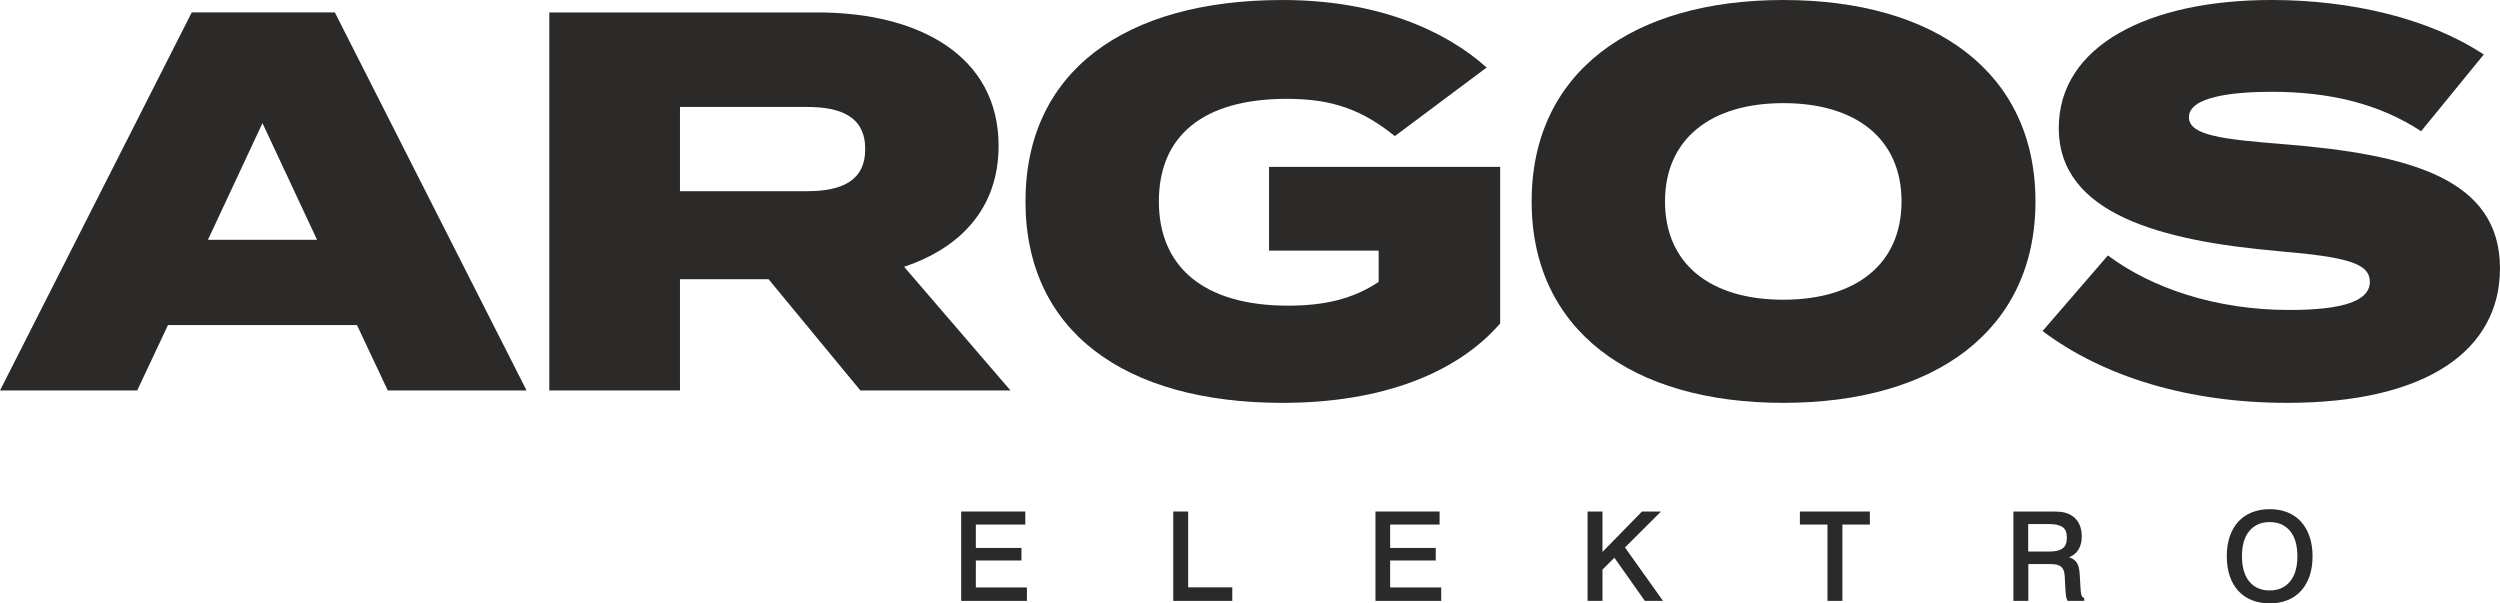 <?xml version="1.0" encoding="UTF-8"?>
<!DOCTYPE svg PUBLIC "-//W3C//DTD SVG 1.1//EN" "http://www.w3.org/Graphics/SVG/1.1/DTD/svg11.dtd">
<!-- Creator: CorelDRAW SE -->
<svg xmlns="http://www.w3.org/2000/svg" xml:space="preserve" width="40mm" height="9.654mm" version="1.1" style="shape-rendering:geometricPrecision; text-rendering:geometricPrecision; image-rendering:optimizeQuality; fill-rule:evenodd; clip-rule:evenodd"
viewBox="0 0 3907.97 943.21"
 xmlns:xlink="http://www.w3.org/1999/xlink">
 <defs>
  <style type="text/css">
   <![CDATA[
    .fil0 {fill:#2B2A29;fill-rule:nonzero}
   ]]>
  </style>
 </defs>
 <g id="Vrstva_x0020_1">
  <g id="_1103691912">
   <path class="fil0" d="M558 508.19l-295.46 0 -48.11 102.15 -214.43 0 299.68 -590.92 223.71 0 299.68 590.92 -216.96 0 -48.12 -102.15zm-62.47 -133.37l-85.26 -182.35 -85.25 182.35 170.51 0z"/>
   <path class="fil0" d="M1344.88 610.34l-143.51 -173.89 -138.45 0 0 173.89 -204.29 0 0 -590.9 419.56 0c157.86,0 282.8,67.53 282.8,208.5 0,97.08 -59.09,159.56 -147.74,189.09l166.3 193.32 -234.67 0zm-83.58 -311.48c53.19,0 91.18,-15.2 91.18,-65.85 0,-50.65 -38,-65.84 -91.18,-65.84l-198.38 0 0 131.69 198.38 0z"/>
   <path class="fil0" d="M2345.03 505.67c-67.52,77.66 -184.86,124.09 -340.2,124.09 -247.35,0 -401.81,-112.27 -401.81,-314.88 0,-202.59 154.46,-314.86 401.81,-314.86 147.75,0 254.11,47.28 319.1,105.52l-143.5 107.22c-51.5,-41.38 -97.92,-58.25 -168.83,-58.25 -132.54,0 -200.08,59.09 -200.08,160.37 0,102.16 70.07,162.93 201.76,162.93 56.58,0 101.31,-10.13 141.83,-37.14l0 -48.96 -171.38 0 0 -130.86 361.31 0 0 244.81z"/>
   <path class="fil0" d="M2394.23 314.88c0,-201.76 157,-314.87 393.38,-314.87 237.21,0 394.24,113.12 394.24,314.87 0,201.76 -157.02,314.87 -394.24,314.87 -236.37,0 -393.38,-113.12 -393.38,-314.87zm578.26 0c0,-97.07 -70.07,-153.65 -184.89,-153.65 -113.96,0 -184.87,56.58 -184.87,153.65 0,97.08 70.07,153.64 184.87,153.64 114.82,0 184.89,-56.56 184.89,-153.64z"/>
   <path class="fil0" d="M3907.97 419.56c0,127.49 -113.97,210.19 -332.61,210.19 -153.64,0 -287.04,-40.52 -382.42,-112.27l102.15 -118.19c67.53,50.66 167.99,85.26 283.63,85.26 84.43,0 125.79,-14.34 125.79,-43.89 0,-28.7 -33.76,-38.85 -143.51,-48.11 -181.49,-16.05 -342.72,-57.42 -342.72,-192.5 0,-129.14 140.96,-200.07 332.6,-200.07 124.09,0 246.49,28.71 331.75,85.27l-97.93 119.88c-66.67,-43.91 -145.19,-61.63 -233.81,-61.63 -59.94,0 -129.16,7.59 -129.16,39.67 0,28.71 53.19,34.61 148.58,42.23 197.53,16.01 337.67,54.02 337.67,194.15z"/>
   <polygon class="fil0" points="1502.47,799.6 1602.73,799.6 1602.73,820.01 1525.41,820.01 1525.41,856.54 1596.7,856.54 1596.7,876.18 1525.41,876.18 1525.41,918.32 1605.25,918.32 1605.25,939.32 1502.47,939.32 "/>
   <polygon class="fil0" points="1834,799.6 1857.32,799.6 1857.32,918.13 1926.29,918.13 1926.29,939.32 1834,939.32 "/>
   <polygon class="fil0" points="2150.11,799.6 2250.36,799.6 2250.36,820.01 2173.04,820.01 2173.04,856.54 2244.35,856.54 2244.35,876.18 2173.04,876.18 2173.04,918.32 2252.88,918.32 2252.88,939.32 2150.11,939.32 "/>
   <polygon class="fil0" points="2481.65,799.6 2504.98,799.6 2504.98,862.76 2566.75,799.6 2596.48,799.6 2540.14,855.76 2599.6,939.32 2571.22,939.32 2523.62,871.89 2504.98,890.35 2504.98,939.32 2481.65,939.32 "/>
   <polygon class="fil0" points="2856.71,820.01 2813.58,820.01 2813.58,799.62 2922.96,799.62 2922.96,820.01 2880.03,820.01 2880.03,939.31 2856.71,939.31 "/>
   <path class="fil0" d="M3147.36 799.6l60.13 0c2.05,0 3.72,0.04 4.94,0.12 1.22,0.07 2.04,0.1 2.43,0.1 12.27,0 21.91,3.43 28.89,10.29 6.98,6.87 10.47,16.38 10.47,28.57 0,8.03 -1.71,14.83 -5.15,20.4 -3.43,5.57 -8.33,9.58 -14.66,12.04 3.24,1.06 5.87,2.37 7.96,4 2.06,1.61 3.71,3.6 4.95,5.92 1.22,2.34 2.1,5 2.63,7.98 0.51,2.96 0.9,6.34 1.14,10.09l1.17 20c0.26,4.15 0.65,7.52 1.18,10.12 0.5,2.57 2.05,4.59 4.64,6.01l0 4.09 -26.02 0c-1.44,-2.6 -2.31,-5.38 -2.64,-8.36 -0.31,-2.98 -0.61,-6.35 -0.86,-10.09l-0.77 -16.73c-0.14,-3.62 -0.51,-6.82 -1.07,-9.61 -0.58,-2.78 -1.68,-5.12 -3.29,-7 -1.61,-1.89 -3.81,-3.3 -6.58,-4.27 -2.78,-0.99 -6.48,-1.48 -11.12,-1.48l-35.04 0 0 57.54 -23.34 0 0 -139.72zm56.25 62.59c9.16,0 15.99,-1.59 20.54,-4.78 4.5,-3.15 6.76,-8.83 6.76,-16.99 0,-8.02 -2.27,-13.57 -6.86,-16.61 -4.59,-3.04 -11.21,-4.57 -19.86,-4.57l-33.7 0 0 42.95 33.12 0z"/>
   <path class="fil0" d="M3547.95 795.93c10.37,0 19.69,1.67 27.99,5.05 8.28,3.37 15.31,8.25 21.07,14.58 5.75,6.33 10.19,14.09 13.32,23.22 3.1,9.13 4.66,19.39 4.66,30.79 0,11.53 -1.56,21.82 -4.66,30.89 -3.13,9.08 -7.56,16.77 -13.32,23.12 -5.76,6.36 -12.8,11.21 -21.07,14.58 -8.3,3.36 -17.62,5.06 -27.99,5.06 -10.36,0 -19.69,-1.7 -27.97,-5.06 -8.29,-3.37 -15.32,-8.2 -21.08,-14.47 -5.76,-6.29 -10.19,-14 -13.31,-23.13 -3.1,-9.14 -4.67,-19.46 -4.67,-30.99 0,-11.53 1.57,-21.87 4.67,-30.99 3.12,-9.14 7.54,-16.83 13.31,-23.12 5.76,-6.3 12.79,-11.11 21.08,-14.48 8.28,-3.38 17.62,-5.05 27.97,-5.05zm0 20.19c-13.34,0 -23.89,4.6 -31.66,13.81 -7.78,9.18 -11.65,22.4 -11.65,39.63 0,17.1 3.86,30.28 11.56,39.53 7.7,9.27 18.28,13.9 31.75,13.9 13.45,0 24.06,-4.63 31.77,-13.9 7.71,-9.25 11.56,-22.43 11.56,-39.53 0,-17.22 -3.85,-30.44 -11.56,-39.63 -7.71,-9.21 -18.32,-13.81 -31.77,-13.81z"/>
  </g>
 </g>
</svg>
